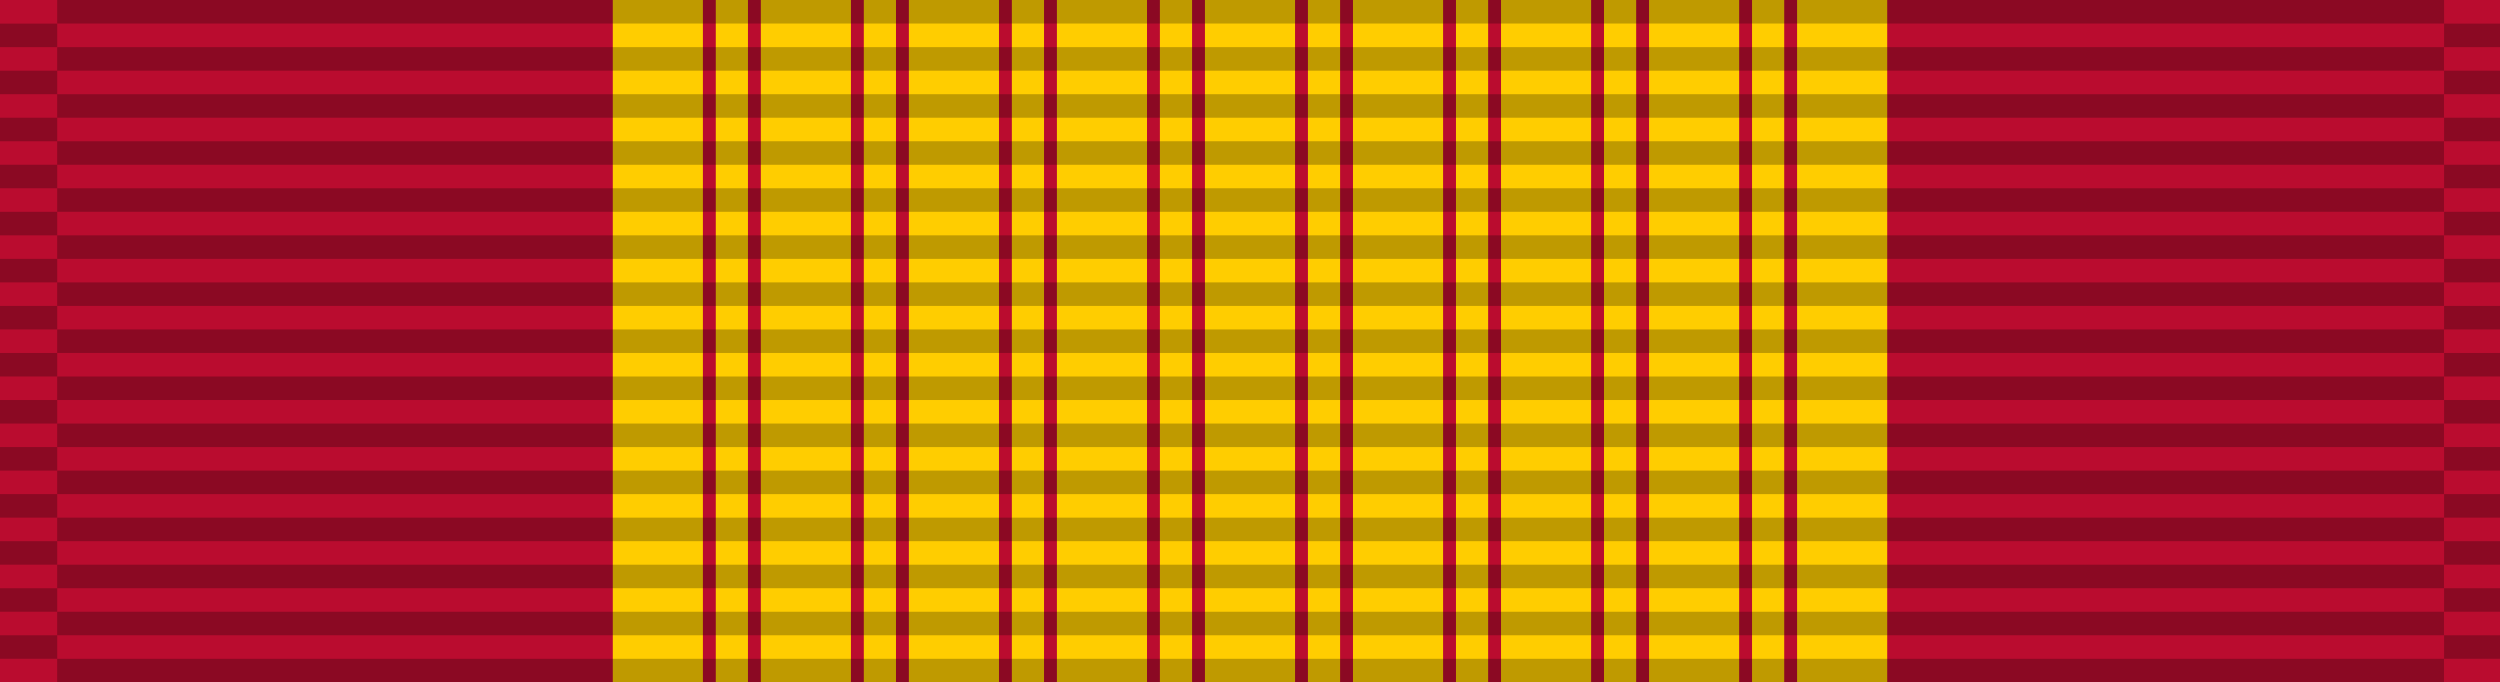<?xml version="1.0" encoding="UTF-8" standalone="no"?>
<svg
   xmlns:dc="http://purl.org/dc/elements/1.1/"
   xmlns:cc="http://creativecommons.org/ns#"
   xmlns:rdf="http://www.w3.org/1999/02/22-rdf-syntax-ns#"
   xmlns:svg="http://www.w3.org/2000/svg"
   xmlns="http://www.w3.org/2000/svg"
   xmlns:xlink="http://www.w3.org/1999/xlink"
   xmlns:sodipodi="http://sodipodi.sourceforge.net/DTD/sodipodi-0.dtd"
   xmlns:inkscape="http://www.inkscape.org/namespaces/inkscape"
   version="1.0"
   width="1024"
   height="279.379"
   viewBox="0 0 326.493 88.225"
   id="svg2"
   inkscape:version="0.48.4 r9939"
   sodipodi:docname="Vietnam_Gallantry_Cross,_with_palm.svg">
  <defs
     id="defs14">
    <linearGradient
       id="linearGradient6235">
      <stop
         style="stop-color:#512323;stop-opacity:1;"
         offset="0"
         id="stop6237" />
      <stop
         style="stop-color:#784037;stop-opacity:1;"
         offset="1"
         id="stop6239" />
    </linearGradient>
    <linearGradient
       id="linearGradient5492">
      <stop
         style="stop-color:#703737;stop-opacity:1;"
         offset="0"
         id="stop5494" />
      <stop
         style="stop-color:#703737;stop-opacity:1;"
         offset="1"
         id="stop5496" />
    </linearGradient>
    <linearGradient
       gradientTransform="translate(1.0892026e-6,5.7724144e-5)"
       inkscape:collect="always"
       xlink:href="#gold-9-4-4"
       id="linearGradient4026"
       x1="61.116"
       y1="-214.32"
       x2="304.035"
       y2="-214.32"
       gradientUnits="userSpaceOnUse" />
    <linearGradient
       id="gold-9-4-4"
       x1="9.024"
       y1="8.651"
       x2="97.265"
       y2="96.892"
       gradientTransform="scale(1.025,0.975)"
       gradientUnits="userSpaceOnUse">
      <stop
         style="stop-color:#a1a1a1;stop-opacity:1;"
         offset="0"
         id="stop6-2-9-4" />
      <stop
         style="stop-color:#e1e1e1;stop-opacity:1;"
         offset="0.5"
         id="stop8-7-6-1" />
      <stop
         style="stop-color:#8c8c8c;stop-opacity:1;"
         offset="1"
         id="stop10-95-37-9" />
    </linearGradient>
    <radialGradient
       inkscape:collect="always"
       xlink:href="#gold-7-4-1-6-7"
       id="radialGradient3815"
       cx="506.048"
       cy="281.451"
       fx="506.048"
       fy="281.451"
       r="72.095"
       gradientTransform="matrix(4.156,-3.687,3.311,3.731,-2526.787,1140.336)"
       gradientUnits="userSpaceOnUse" />
    <linearGradient
       id="gold-7-4-1-6-7"
       x1="9.024"
       y1="8.651"
       x2="97.265"
       y2="96.892"
       gradientTransform="scale(1.025,0.975)"
       gradientUnits="userSpaceOnUse">
      <stop
         style="stop-color:#606060;stop-opacity:1;"
         offset="0"
         id="stop6-4-2-6-1-9" />
      <stop
         style="stop-color:#d3d3d3;stop-opacity:1;"
         offset="0.5"
         id="stop8-0-3-8-8-5" />
      <stop
         style="stop-color:#606060;stop-opacity:1;"
         offset="1"
         id="stop10-9-2-5-9-4" />
    </linearGradient>
    <linearGradient
       inkscape:collect="always"
       xlink:href="#linearGradient3246"
       id="linearGradient3244"
       gradientUnits="userSpaceOnUse"
       x1="-168.658"
       y1="-213.355"
       x2="420.853"
       y2="-219.147"
       gradientTransform="matrix(7.197,0,0,7.197,2040.328,159.93)" />
    <linearGradient
       gradientUnits="userSpaceOnUse"
       gradientTransform="scale(1.025,0.975)"
       y2="96.892"
       x2="97.265"
       y1="8.651"
       x1="9.024"
       id="linearGradient3246">
      <stop
         id="stop3248"
         offset="0"
         style="stop-color:#c0b500;stop-opacity:1;" />
      <stop
         id="stop3250"
         offset="1"
         style="stop-color:#fff000;stop-opacity:1;" />
      <stop
         id="stop3252"
         offset="1"
         style="stop-color:#c0b500;stop-opacity:1;" />
    </linearGradient>
    <linearGradient
       gradientTransform="matrix(7.197,0,0,7.197,1199.984,-724.896)"
       inkscape:collect="always"
       xlink:href="#linearGradient4088"
       id="linearGradient4094"
       x1="4.994"
       y1="50.005"
       x2="95.431"
       y2="50.005"
       gradientUnits="userSpaceOnUse" />
    <linearGradient
       inkscape:collect="always"
       id="linearGradient4088">
      <stop
         style="stop-color:#000000;stop-opacity:1;"
         offset="0"
         id="stop4090" />
      <stop
         style="stop-color:#000000;stop-opacity:0;"
         offset="1"
         id="stop4092" />
    </linearGradient>
    <linearGradient
       gradientTransform="matrix(7.197,0,0,7.197,1409.063,159.934)"
       inkscape:collect="always"
       xlink:href="#gold-9-4-4-7-8-7-7"
       id="linearGradient4024"
       x1="61.116"
       y1="-214.32"
       x2="304.035"
       y2="-214.32"
       gradientUnits="userSpaceOnUse" />
    <linearGradient
       id="gold-9-4-4-7-8-7-7"
       x1="9.024"
       y1="8.651"
       x2="97.265"
       y2="96.892"
       gradientTransform="scale(1.025,0.975)"
       gradientUnits="userSpaceOnUse">
      <stop
         style="stop-color:#a1a1a1;stop-opacity:1;"
         offset="0"
         id="stop6-2-9-4-4-8-6-4" />
      <stop
         style="stop-color:#e1e1e1;stop-opacity:1;"
         offset="1"
         id="stop8-7-6-1-0-2-1-0" />
      <stop
         style="stop-color:#8c8c8c;stop-opacity:1;"
         offset="1"
         id="stop10-95-37-9-9-4-8-9" />
    </linearGradient>
    <linearGradient
       inkscape:collect="always"
       xlink:href="#gold-9-4-4-7-8-7-7"
       id="linearGradient3735"
       gradientUnits="userSpaceOnUse"
       gradientTransform="matrix(0.872,0,0,0.872,-83.693,220.999)"
       x1="61.116"
       y1="-214.32"
       x2="304.035"
       y2="-214.32" />
    <linearGradient
       inkscape:collect="always"
       xlink:href="#linearGradient3246"
       id="linearGradient3737"
       gradientUnits="userSpaceOnUse"
       gradientTransform="matrix(0.872,0,0,0.872,-43.494,-62.25)"
       x1="-168.658"
       y1="-213.355"
       x2="420.853"
       y2="-219.147" />
    <linearGradient
       inkscape:collect="always"
       xlink:href="#linearGradient4088"
       id="linearGradient3739"
       gradientUnits="userSpaceOnUse"
       gradientTransform="matrix(0.872,0,0,0.872,20.992,-5.925)"
       x1="4.994"
       y1="50.005"
       x2="95.431"
       y2="50.005" />
    <linearGradient
       inkscape:collect="always"
       xlink:href="#linearGradient3246-1"
       id="linearGradient3737-1"
       gradientUnits="userSpaceOnUse"
       gradientTransform="matrix(0.872,0,0,0.872,-243.301,-415.481)"
       x1="-168.658"
       y1="-213.355"
       x2="420.853"
       y2="-219.147" />
    <linearGradient
       gradientUnits="userSpaceOnUse"
       gradientTransform="scale(1.025,0.975)"
       y2="96.892"
       x2="97.265"
       y1="8.651"
       x1="9.024"
       id="linearGradient3246-1">
      <stop
         id="stop3248-5"
         offset="0"
         style="stop-color:#c0b500;stop-opacity:1;" />
      <stop
         id="stop3250-2"
         offset="1"
         style="stop-color:#fff000;stop-opacity:1;" />
      <stop
         id="stop3252-7"
         offset="1"
         style="stop-color:#c0b500;stop-opacity:1;" />
    </linearGradient>
    <linearGradient
       inkscape:collect="always"
       xlink:href="#linearGradient4088-1"
       id="linearGradient3739-6"
       gradientUnits="userSpaceOnUse"
       gradientTransform="matrix(0.872,0,0,0.872,-53.639,-131.404)"
       x1="4.994"
       y1="50.005"
       x2="95.431"
       y2="50.005" />
    <linearGradient
       inkscape:collect="always"
       id="linearGradient4088-1">
      <stop
         style="stop-color:#000000;stop-opacity:1;"
         offset="0"
         id="stop4090-4" />
      <stop
         style="stop-color:#000000;stop-opacity:0;"
         offset="1"
         id="stop4092-2" />
    </linearGradient>
    <linearGradient
       inkscape:collect="always"
       xlink:href="#gold-9-4-4-7-8-7-7-2"
       id="linearGradient3735-3"
       gradientUnits="userSpaceOnUse"
       gradientTransform="matrix(0.872,0,0,0.872,-82.439,-27.506)"
       x1="163.238"
       y1="-216.598"
       x2="448.676"
       y2="-216.598" />
    <linearGradient
       id="gold-9-4-4-7-8-7-7-2"
       x1="9.024"
       y1="8.651"
       x2="97.265"
       y2="96.892"
       gradientTransform="scale(1.025,0.975)"
       gradientUnits="userSpaceOnUse">
      <stop
         style="stop-color:#a1a1a1;stop-opacity:1;"
         offset="0"
         id="stop6-2-9-4-4-8-6-4-2" />
      <stop
         style="stop-color:#e1e1e1;stop-opacity:1;"
         offset="1"
         id="stop8-7-6-1-0-2-1-0-1" />
      <stop
         style="stop-color:#8c8c8c;stop-opacity:1;"
         offset="1"
         id="stop10-95-37-9-9-4-8-9-6" />
    </linearGradient>
  </defs>
  <sodipodi:namedview
     pagecolor="#ffffff"
     bordercolor="#666666"
     borderopacity="1"
     objecttolerance="10"
     gridtolerance="10"
     guidetolerance="10"
     inkscape:pageopacity="0"
     inkscape:pageshadow="2"
     inkscape:window-width="1920"
     inkscape:window-height="1096"
     id="namedview12"
     showgrid="false"
     fit-margin-top="0"
     fit-margin-left="0"
     fit-margin-right="0"
     fit-margin-bottom="0"
     inkscape:zoom="0.83762314"
     inkscape:cx="-80.527228"
     inkscape:cy="137.24699"
     inkscape:window-x="-8"
     inkscape:window-y="-8"
     inkscape:window-maximized="1"
     inkscape:current-layer="svg2" />
  <g
     transform="matrix(0.484,0,0,0.508,138.967,18.689)"
     id="g3765"
     style="stroke:#636363;stroke-opacity:1">
    <g
       style="stroke:#636363;stroke-opacity:1"
       id="g3760" />
  </g>
  <g
     id="g3470"
     transform="translate(0,-2.4827903e-5)">
    <g
       id="g3380">
      <g
         id="g3291">
        <g
           id="g3203">
          <g
             id="g5011"
             transform="translate(0,2.0333634e-5)">
            <g
               id="g4925">
              <g
                 id="g4840">
                <g
                   id="g4756">
                  <g
                     id="g4673">
                    <g
                       id="g4371">
                      <g
                         id="g4350">
                        <g
                           id="g4330">
                          <path
                             d="M 0,-0.426 V 88.651 H 326.493 V -0.426 z"
                             id="path4"
                             inkscape:connector-curvature="0"
                             style="fill:#ba0c2f;fill-opacity:1" />
                          <path
                             d="M 80.029,-0.426 V 88.651 H 246.464 V -0.426 z"
                             id="path6"
                             inkscape:connector-curvature="0"
                             style="fill:#ffcd00;fill-opacity:1" />
                          <path
                             d="m 91.797,-0.426 0,89.077 1.681,0 0,-89.077 z"
                             inkscape:connector-curvature="0"
                             style="fill:#ba0c2f;fill-opacity:1"
                             sodipodi:nodetypes="ccccc"
                             id="path8" />
                          <path
                             d="m 97.681,-0.426 0,89.077 1.681,0 0,-89.077 z"
                             inkscape:connector-curvature="0"
                             style="fill:#ba0c2f;fill-opacity:1"
                             sodipodi:nodetypes="ccccc"
                             id="path8-7" />
                          <path
                             d="m 111.13,-0.426 0,89.077 1.681,0 0,-89.077 z"
                             inkscape:connector-curvature="0"
                             style="fill:#ba0c2f;fill-opacity:1"
                             sodipodi:nodetypes="ccccc"
                             id="path8-0" />
                          <path
                             d="m 117.014,-0.426 0,89.077 1.681,0 0,-89.077 z"
                             inkscape:connector-curvature="0"
                             style="fill:#ba0c2f;fill-opacity:1"
                             sodipodi:nodetypes="ccccc"
                             id="path8-7-4" />
                          <path
                             d="m 130.464,-0.426 0,89.077 1.681,0 0,-89.077 z"
                             inkscape:connector-curvature="0"
                             style="fill:#ba0c2f;fill-opacity:1"
                             sodipodi:nodetypes="ccccc"
                             id="path8-8" />
                          <path
                             d="m 136.348,-0.426 0,89.077 1.681,0 0,-89.077 z"
                             inkscape:connector-curvature="0"
                             style="fill:#ba0c2f;fill-opacity:1"
                             sodipodi:nodetypes="ccccc"
                             id="path8-7-45" />
                          <path
                             d="m 149.797,-0.426 0,89.077 1.681,0 0,-89.077 z"
                             inkscape:connector-curvature="0"
                             style="fill:#ba0c2f;fill-opacity:1"
                             sodipodi:nodetypes="ccccc"
                             id="path8-1" />
                          <path
                             d="m 155.681,-0.426 0,89.077 1.681,0 0,-89.077 z"
                             inkscape:connector-curvature="0"
                             style="fill:#ba0c2f;fill-opacity:1"
                             sodipodi:nodetypes="ccccc"
                             id="path8-7-1" />
                          <path
                             d="m 169.13,-0.426 0,89.077 1.681,0 0,-89.077 z"
                             inkscape:connector-curvature="0"
                             style="fill:#ba0c2f;fill-opacity:1"
                             sodipodi:nodetypes="ccccc"
                             id="path8-2" />
                          <path
                             d="m 175.014,-0.426 0,89.077 1.681,0 0,-89.077 z"
                             inkscape:connector-curvature="0"
                             style="fill:#ba0c2f;fill-opacity:1"
                             sodipodi:nodetypes="ccccc"
                             id="path8-7-14" />
                          <path
                             d="m 207.797,-0.426 0,89.077 1.681,0 0,-89.077 z"
                             inkscape:connector-curvature="0"
                             style="fill:#ba0c2f;fill-opacity:1"
                             sodipodi:nodetypes="ccccc"
                             id="path8-3" />
                          <path
                             d="m 213.681,-0.426 0,89.077 1.681,0 0,-89.077 z"
                             inkscape:connector-curvature="0"
                             style="fill:#ba0c2f;fill-opacity:1"
                             sodipodi:nodetypes="ccccc"
                             id="path8-7-16" />
                          <path
                             d="m 188.464,-0.426 0,89.077 1.681,0 0,-89.077 z"
                             inkscape:connector-curvature="0"
                             style="fill:#ba0c2f;fill-opacity:1"
                             sodipodi:nodetypes="ccccc"
                             id="path8-76" />
                          <path
                             d="m 194.348,-0.426 0,89.077 1.681,0 0,-89.077 z"
                             inkscape:connector-curvature="0"
                             style="fill:#ba0c2f;fill-opacity:1"
                             sodipodi:nodetypes="ccccc"
                             id="path8-7-8" />
                          <path
                             d="m 227.13,-0.426 0,89.077 1.681,0 0,-89.077 z"
                             inkscape:connector-curvature="0"
                             style="fill:#ba0c2f;fill-opacity:1"
                             sodipodi:nodetypes="ccccc"
                             id="path8-3-2" />
                          <path
                             d="m 233.014,-0.426 0,89.077 1.681,0 0,-89.077 z"
                             inkscape:connector-curvature="0"
                             style="fill:#ba0c2f;fill-opacity:1"
                             sodipodi:nodetypes="ccccc"
                             id="path8-7-16-9" />
                        </g>
                      </g>
                    </g>
                    <g
                       transform="translate(-16.666,-108.265)"
                       id="g4570">
                      <g
                         id="g4510">
                        <g
                           id="g4451">
                          <g
                             id="g4393">
                            <g
                               id="g3072"
                               transform="matrix(0.319,0,0,0.319,16.666,107.839)">
                              <g
                                 id="g3214"
                                 transform="matrix(0.341,0,0,14.226,-0.561,-7781.955)">
                                <g
                                   transform="matrix(0.016,0,0,0.677,0,546.349)"
                                   id="g2329" />
                                <g
                                   transform="matrix(0.016,0,0,0.677,70.336,546.349)"
                                   id="g2329-1" />
                                <g
                                   transform="matrix(0.648,0,0,0.677,1.645,545.672)"
                                   id="g2329-1-5">
                                <path
                                   d="m 0,29 106,0 0,1 -106,0 0,-1 z"
                                   style="opacity:0.25;fill:#000000;fill-opacity:1;fill-rule:evenodd;stroke:none"
                                   id="path3508-7-2"
                                   inkscape:connector-curvature="0" />
                                <path
                                   d="m 0,27 106,0 0,1 -106,0 0,-1 z"
                                   style="opacity:0.25;fill:#000000;fill-opacity:1;fill-rule:evenodd;stroke:none"
                                   id="path3510-4-7"
                                   inkscape:connector-curvature="0" />
                                <path
                                   d="m 0,25 106,0 0,1 -106,0 0,-1 z"
                                   style="opacity:0.25;fill:#000000;fill-opacity:1;fill-rule:evenodd;stroke:none"
                                   id="path3512-0-6"
                                   inkscape:connector-curvature="0" />
                                <path
                                   d="m 0,23 106,0 0,1 -106,0 0,-1 z"
                                   style="opacity:0.25;fill:#000000;fill-opacity:1;fill-rule:evenodd;stroke:none"
                                   id="path3514-9-1"
                                   inkscape:connector-curvature="0" />
                                <path
                                   d="m 0,21 106,0 0,1 -106,0 0,-1 z"
                                   style="opacity:0.25;fill:#000000;fill-opacity:1;fill-rule:evenodd;stroke:none"
                                   id="path3516-4-4"
                                   inkscape:connector-curvature="0" />
                                <path
                                   d="m 0,19 106,0 0,1 -106,0 0,-1 z"
                                   style="opacity:0.25;fill:#000000;fill-opacity:1;fill-rule:evenodd;stroke:none"
                                   id="path3518-8-2"
                                   inkscape:connector-curvature="0" />
                                <path
                                   d="m 0,17 106,0 0,1 -106,0 0,-1 z"
                                   style="opacity:0.25;fill:#000000;fill-opacity:1;fill-rule:evenodd;stroke:none"
                                   id="path3520-8-3"
                                   inkscape:connector-curvature="0" />
                                <path
                                   d="m 0,15 106,0 0,1 -106,0 0,-1 z"
                                   style="opacity:0.25;fill:#000000;fill-opacity:1;fill-rule:evenodd;stroke:none"
                                   id="path3522-2-2"
                                   inkscape:connector-curvature="0" />
                                <path
                                   d="m 0,13 106,0 0,1 -106,0 0,-1 z"
                                   style="opacity:0.25;fill:#000000;fill-opacity:1;fill-rule:evenodd;stroke:none"
                                   id="path3524-4-2"
                                   inkscape:connector-curvature="0" />
                                <path
                                   d="m 0,11 106,0 0,1 -106,0 0,-1 z"
                                   style="opacity:0.25;fill:#000000;fill-opacity:1;fill-rule:evenodd;stroke:none"
                                   id="path3526-5-1"
                                   inkscape:connector-curvature="0" />
                                <path
                                   d="m 0,9 106,0 0,1 L 0,10 0,9 z"
                                   style="opacity:0.25;fill:#000000;fill-opacity:1;fill-rule:evenodd;stroke:none"
                                   id="path3528-5-6"
                                   inkscape:connector-curvature="0" />
                                <path
                                   d="M 0,7 106,7 106,8 0,8 0,7 z"
                                   style="opacity:0.25;fill:#000000;fill-opacity:1;fill-rule:evenodd;stroke:none"
                                   id="path3530-1-8"
                                   inkscape:connector-curvature="0" />
                                <path
                                   d="M 0,5 106,5 106,6 0,6 0,5 z"
                                   style="opacity:0.25;fill:#000000;fill-opacity:1;fill-rule:evenodd;stroke:none"
                                   id="path3532-7-5"
                                   inkscape:connector-curvature="0" />
                                <path
                                   d="M 0,3 106,3 106,4 0,4 0,3 z"
                                   style="opacity:0.25;fill:#000000;fill-opacity:1;fill-rule:evenodd;stroke:none"
                                   id="path3534-1-7"
                                   inkscape:connector-curvature="0" />
                                </g>
                              </g>
                              <g
                                 id="g3214-2"
                                 transform="matrix(14.226,0,0,14.226,2.7643445e-4,-7772.321)">
                                <g
                                   transform="matrix(0.016,0,0,0.677,0,546.349)"
                                   id="g2329-7" />
                                <g
                                   transform="matrix(0.016,0,0,0.677,70.336,546.349)"
                                   id="g2329-1-9" />
                                <g
                                   transform="matrix(0.648,0,0,0.677,1.645,545.672)"
                                   id="g2329-1-5-5">
                                <path
                                   d="m 0,29 106,0 0,1 -106,0 0,-1 z"
                                   style="opacity:0.25;fill:#000000;fill-opacity:1;fill-rule:evenodd;stroke:none"
                                   id="path3508-7-2-4"
                                   inkscape:connector-curvature="0" />
                                <path
                                   d="m 0,27 106,0 0,1 -106,0 0,-1 z"
                                   style="opacity:0.25;fill:#000000;fill-opacity:1;fill-rule:evenodd;stroke:none"
                                   id="path3510-4-7-3"
                                   inkscape:connector-curvature="0" />
                                <path
                                   d="m 0,25 106,0 0,1 -106,0 0,-1 z"
                                   style="opacity:0.25;fill:#000000;fill-opacity:1;fill-rule:evenodd;stroke:none"
                                   id="path3512-0-6-1"
                                   inkscape:connector-curvature="0" />
                                <path
                                   d="m 0,23 106,0 0,1 -106,0 0,-1 z"
                                   style="opacity:0.25;fill:#000000;fill-opacity:1;fill-rule:evenodd;stroke:none"
                                   id="path3514-9-1-2"
                                   inkscape:connector-curvature="0" />
                                <path
                                   d="m 0,21 106,0 0,1 -106,0 0,-1 z"
                                   style="opacity:0.25;fill:#000000;fill-opacity:1;fill-rule:evenodd;stroke:none"
                                   id="path3516-4-4-3"
                                   inkscape:connector-curvature="0" />
                                <path
                                   d="m 0,19 106,0 0,1 -106,0 0,-1 z"
                                   style="opacity:0.25;fill:#000000;fill-opacity:1;fill-rule:evenodd;stroke:none"
                                   id="path3518-8-2-3"
                                   inkscape:connector-curvature="0" />
                                <path
                                   d="m 0,17 106,0 0,1 -106,0 0,-1 z"
                                   style="opacity:0.25;fill:#000000;fill-opacity:1;fill-rule:evenodd;stroke:none"
                                   id="path3520-8-3-4"
                                   inkscape:connector-curvature="0" />
                                <path
                                   d="m 0,15 106,0 0,1 -106,0 0,-1 z"
                                   style="opacity:0.25;fill:#000000;fill-opacity:1;fill-rule:evenodd;stroke:none"
                                   id="path3522-2-2-1"
                                   inkscape:connector-curvature="0" />
                                <path
                                   d="m 0,13 106,0 0,1 -106,0 0,-1 z"
                                   style="opacity:0.25;fill:#000000;fill-opacity:1;fill-rule:evenodd;stroke:none"
                                   id="path3524-4-2-1"
                                   inkscape:connector-curvature="0" />
                                <path
                                   d="m 0,11 106,0 0,1 -106,0 0,-1 z"
                                   style="opacity:0.25;fill:#000000;fill-opacity:1;fill-rule:evenodd;stroke:none"
                                   id="path3526-5-1-3"
                                   inkscape:connector-curvature="0" />
                                <path
                                   d="m 0,9 106,0 0,1 L 0,10 0,9 z"
                                   style="opacity:0.25;fill:#000000;fill-opacity:1;fill-rule:evenodd;stroke:none"
                                   id="path3528-5-6-8"
                                   inkscape:connector-curvature="0" />
                                <path
                                   d="M 0,7 106,7 106,8 0,8 0,7 z"
                                   style="opacity:0.25;fill:#000000;fill-opacity:1;fill-rule:evenodd;stroke:none"
                                   id="path3530-1-8-7"
                                   inkscape:connector-curvature="0" />
                                <path
                                   d="M 0,5 106,5 106,6 0,6 0,5 z"
                                   style="opacity:0.25;fill:#000000;fill-opacity:1;fill-rule:evenodd;stroke:none"
                                   id="path3532-7-5-4"
                                   inkscape:connector-curvature="0" />
                                <path
                                   d="M 0,3 106,3 106,4 0,4 0,3 z"
                                   style="opacity:0.25;fill:#000000;fill-opacity:1;fill-rule:evenodd;stroke:none"
                                   id="path3534-1-7-2"
                                   inkscape:connector-curvature="0" />
                                </g>
                              </g>
                              <g
                                 id="g3214-7"
                                 transform="matrix(0.341,0,0,14.226,1000.034,-7781.955)">
                                <g
                                   transform="matrix(0.016,0,0,0.677,0,546.349)"
                                   id="g2329-79" />
                                <g
                                   transform="matrix(0.016,0,0,0.677,70.336,546.349)"
                                   id="g2329-1-3" />
                                <g
                                   transform="matrix(0.648,0,0,0.677,1.645,545.672)"
                                   id="g2329-1-5-1">
                                <path
                                   d="m 0,29 106,0 0,1 -106,0 0,-1 z"
                                   style="opacity:0.25;fill:#000000;fill-opacity:1;fill-rule:evenodd;stroke:none"
                                   id="path3508-7-2-9"
                                   inkscape:connector-curvature="0" />
                                <path
                                   d="m 0,27 106,0 0,1 -106,0 0,-1 z"
                                   style="opacity:0.25;fill:#000000;fill-opacity:1;fill-rule:evenodd;stroke:none"
                                   id="path3510-4-7-8"
                                   inkscape:connector-curvature="0" />
                                <path
                                   d="m 0,25 106,0 0,1 -106,0 0,-1 z"
                                   style="opacity:0.25;fill:#000000;fill-opacity:1;fill-rule:evenodd;stroke:none"
                                   id="path3512-0-6-6"
                                   inkscape:connector-curvature="0" />
                                <path
                                   d="m 0,23 106,0 0,1 -106,0 0,-1 z"
                                   style="opacity:0.25;fill:#000000;fill-opacity:1;fill-rule:evenodd;stroke:none"
                                   id="path3514-9-1-5"
                                   inkscape:connector-curvature="0" />
                                <path
                                   d="m 0,21 106,0 0,1 -106,0 0,-1 z"
                                   style="opacity:0.25;fill:#000000;fill-opacity:1;fill-rule:evenodd;stroke:none"
                                   id="path3516-4-4-0"
                                   inkscape:connector-curvature="0" />
                                <path
                                   d="m 0,19 106,0 0,1 -106,0 0,-1 z"
                                   style="opacity:0.25;fill:#000000;fill-opacity:1;fill-rule:evenodd;stroke:none"
                                   id="path3518-8-2-2"
                                   inkscape:connector-curvature="0" />
                                <path
                                   d="m 0,17 106,0 0,1 -106,0 0,-1 z"
                                   style="opacity:0.25;fill:#000000;fill-opacity:1;fill-rule:evenodd;stroke:none"
                                   id="path3520-8-3-8"
                                   inkscape:connector-curvature="0" />
                                <path
                                   d="m 0,15 106,0 0,1 -106,0 0,-1 z"
                                   style="opacity:0.25;fill:#000000;fill-opacity:1;fill-rule:evenodd;stroke:none"
                                   id="path3522-2-2-6"
                                   inkscape:connector-curvature="0" />
                                <path
                                   d="m 0,13 106,0 0,1 -106,0 0,-1 z"
                                   style="opacity:0.25;fill:#000000;fill-opacity:1;fill-rule:evenodd;stroke:none"
                                   id="path3524-4-2-0"
                                   inkscape:connector-curvature="0" />
                                <path
                                   d="m 0,11 106,0 0,1 -106,0 0,-1 z"
                                   style="opacity:0.25;fill:#000000;fill-opacity:1;fill-rule:evenodd;stroke:none"
                                   id="path3526-5-1-2"
                                   inkscape:connector-curvature="0" />
                                <path
                                   d="m 0,9 106,0 0,1 L 0,10 0,9 z"
                                   style="opacity:0.25;fill:#000000;fill-opacity:1;fill-rule:evenodd;stroke:none"
                                   id="path3528-5-6-4"
                                   inkscape:connector-curvature="0" />
                                <path
                                   d="M 0,7 106,7 106,8 0,8 0,7 z"
                                   style="opacity:0.25;fill:#000000;fill-opacity:1;fill-rule:evenodd;stroke:none"
                                   id="path3530-1-8-8"
                                   inkscape:connector-curvature="0" />
                                <path
                                   d="M 0,5 106,5 106,6 0,6 0,5 z"
                                   style="opacity:0.25;fill:#000000;fill-opacity:1;fill-rule:evenodd;stroke:none"
                                   id="path3532-7-5-6"
                                   inkscape:connector-curvature="0" />
                                <path
                                   d="M 0,3 106,3 106,4 0,4 0,3 z"
                                   style="opacity:0.25;fill:#000000;fill-opacity:1;fill-rule:evenodd;stroke:none"
                                   id="path3534-1-7-5"
                                   inkscape:connector-curvature="0" />
                                </g>
                              </g>
                              <path
                                 d="m 23.406,-4.0331452e-6 977.189,0 0,9.634 -977.189,0 0,-9.634 z"
                                 style="opacity:0.25;fill:#000000;fill-opacity:1;fill-rule:evenodd;stroke:none"
                                 id="path3534-1-7-2-0"
                                 inkscape:connector-curvature="0" />
                            </g>
                          </g>
                        </g>
                      </g>
                    </g>
                  </g>
                </g>
              </g>
            </g>
          </g>
        </g>
      </g>
    </g>
  </g>
</svg>
